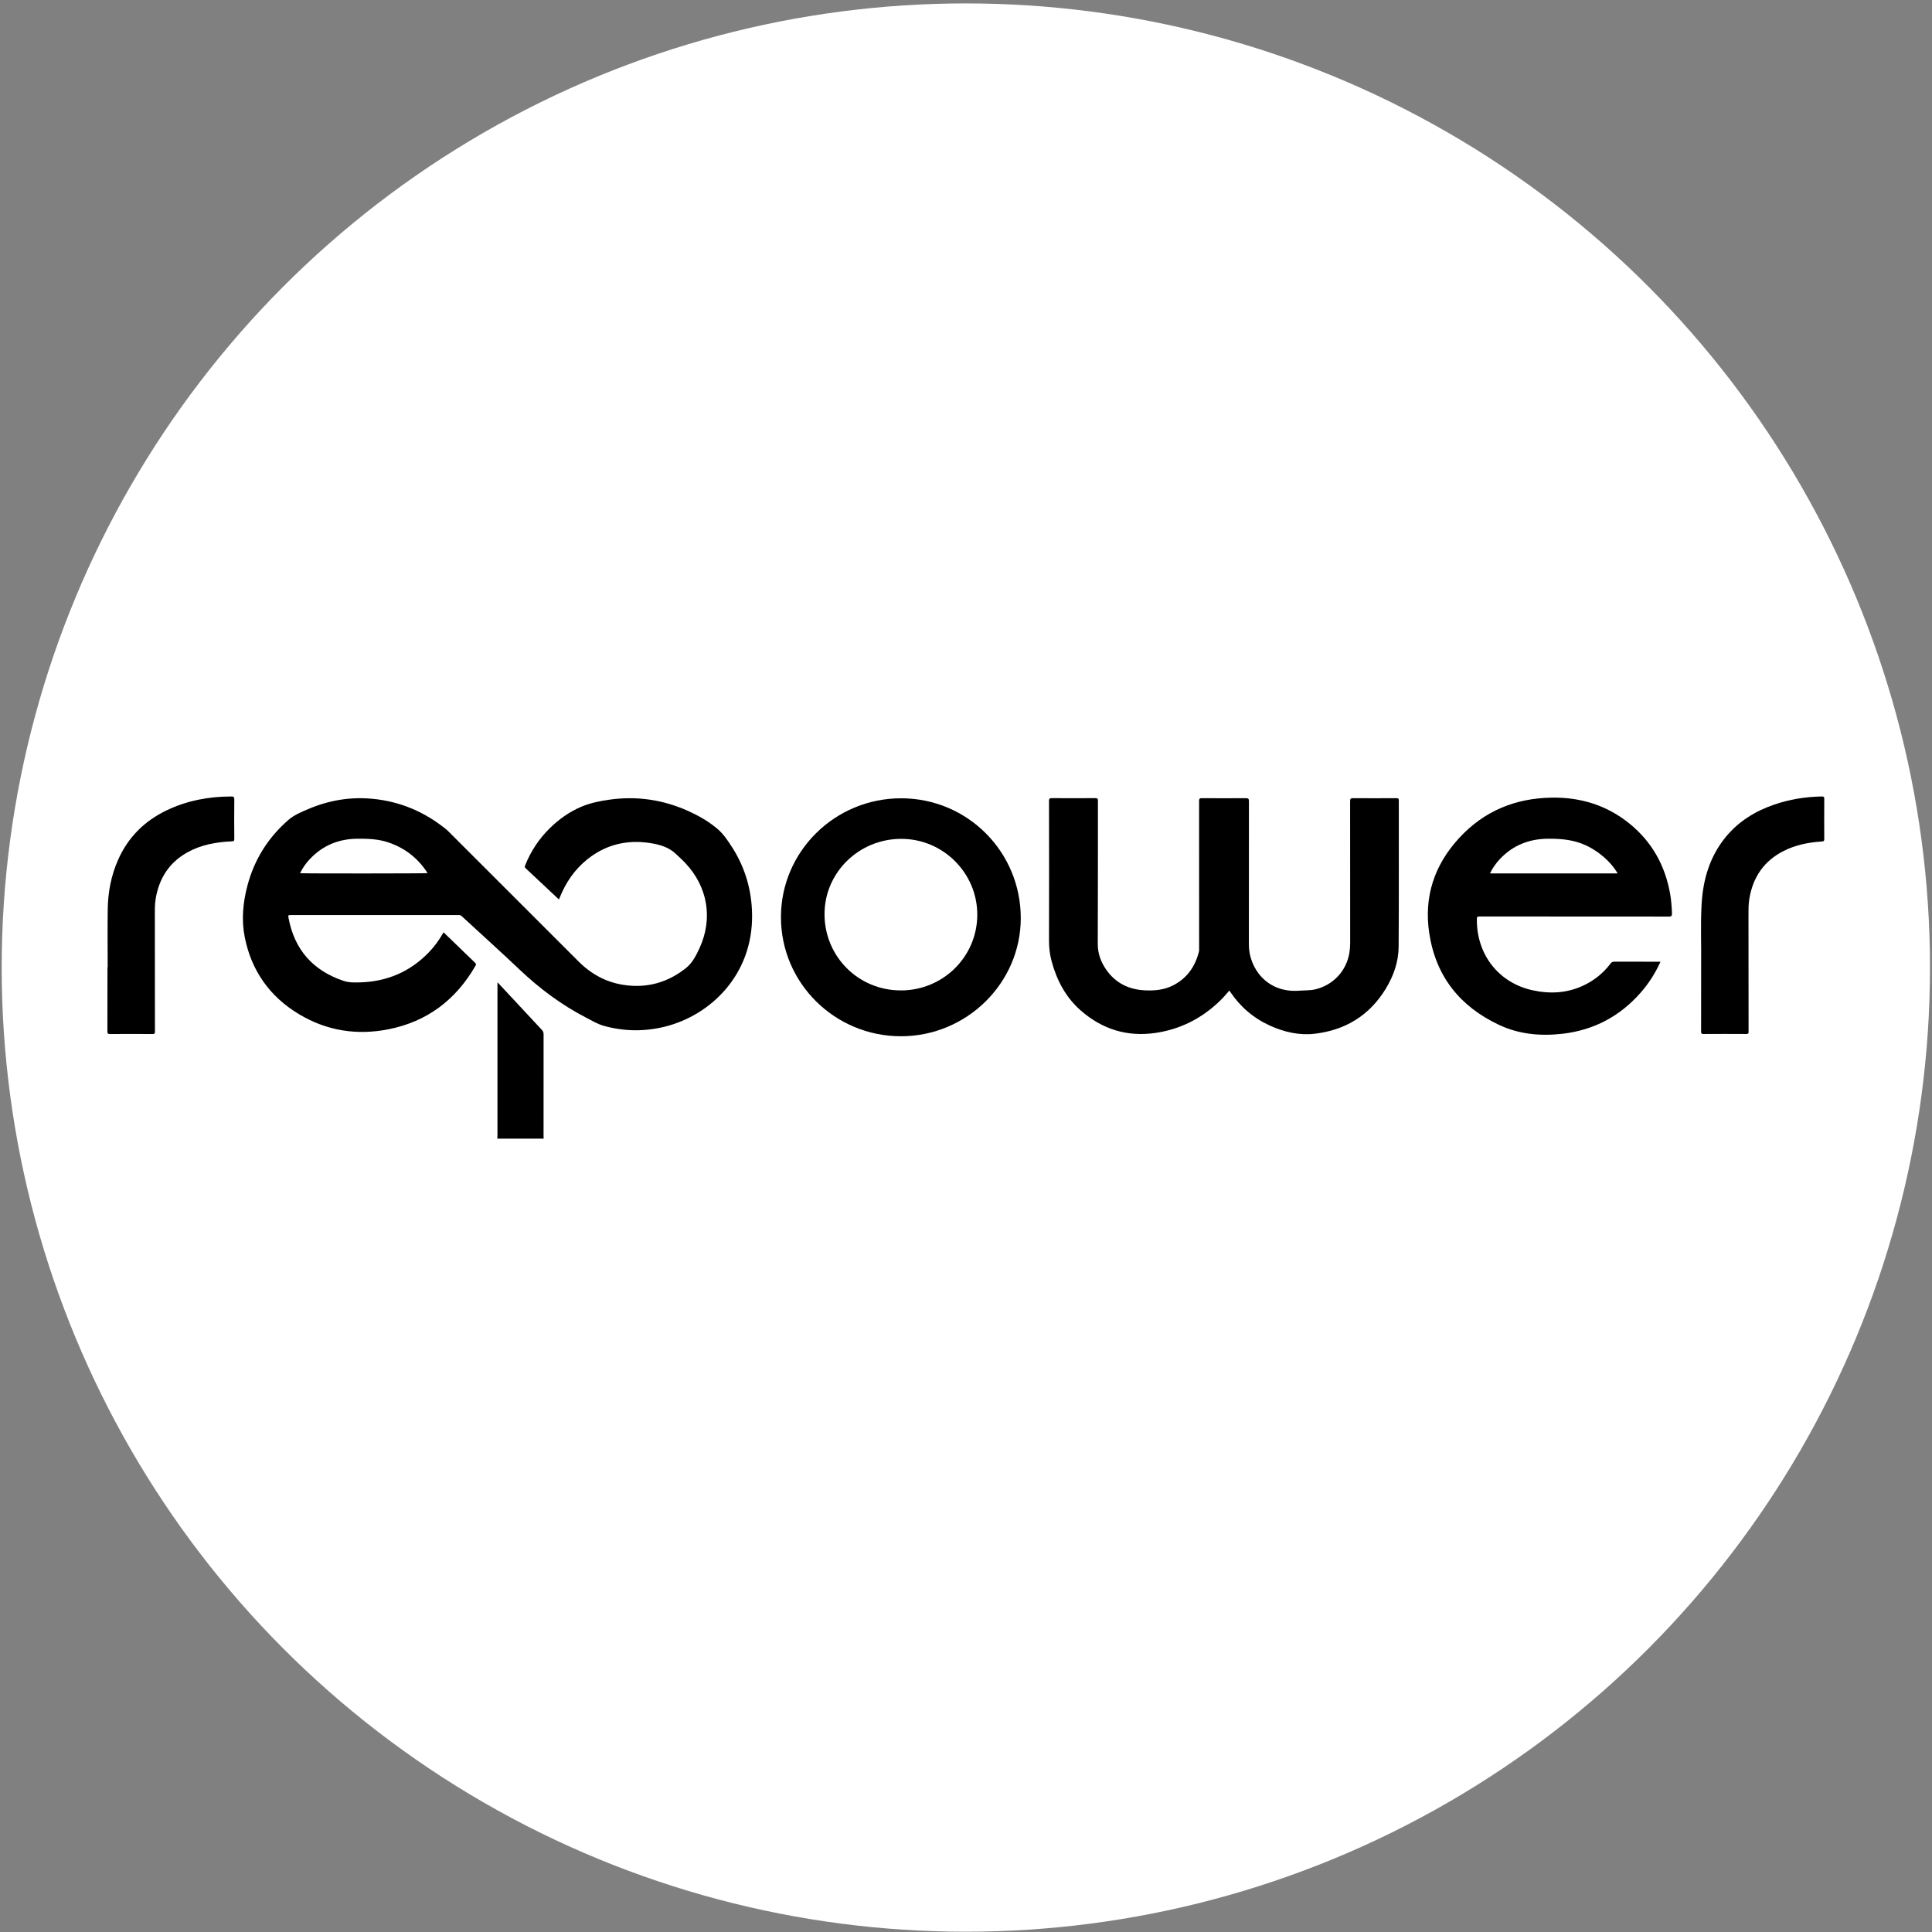 <svg width="542" height="542" viewBox="0 0 542 542" fill="none" xmlns="http://www.w3.org/2000/svg">
<rect x="0" y="0" width="542" height="542" fill="#808080" stroke="none"/>
<circle cx="270.954" cy="271.439" r="270.481" fill="white"/>
<path d="M139.516 319.439C139.532 319.154 139.558 318.869 139.558 318.592C139.558 304.571 139.558 290.559 139.558 276.538V275.573C140.413 276.479 141.151 277.259 141.88 278.047C145.26 281.686 148.639 285.326 152.036 288.949C152.371 289.309 152.497 289.661 152.497 290.148C152.48 299.649 152.488 309.158 152.488 318.659C152.488 318.919 152.505 319.179 152.514 319.439H139.516Z" fill="black"/>
<path d="M344.864 277.905C343.933 279.012 343.002 280.052 341.987 281.016C336.956 285.796 331.01 288.781 324.134 289.779C316.201 290.936 309.207 288.739 303.22 283.507C298.985 279.809 296.461 275.012 295.01 269.628C294.515 267.783 294.289 265.922 294.289 264.001C294.323 250.911 294.314 237.821 294.289 224.723C294.289 224.069 294.448 223.909 295.102 223.909C299.17 223.943 303.237 223.934 307.312 223.909C307.882 223.909 308.008 224.069 308.008 224.614C307.991 237.989 308.033 251.364 307.966 264.748C307.949 267.507 308.83 269.871 310.348 272.043C312.922 275.741 316.562 277.561 321.031 277.821C323.874 277.98 326.633 277.721 329.207 276.379C333.107 274.341 335.346 271.054 336.369 266.861C336.427 266.609 336.402 266.341 336.402 266.081C336.402 252.303 336.402 238.517 336.394 224.739C336.394 224.119 336.511 223.909 337.191 223.918C341.283 223.951 345.375 223.951 349.467 223.918C350.163 223.918 350.373 224.043 350.373 224.79C350.348 238.215 350.348 251.641 350.356 265.066C350.356 271.406 355.287 278.677 364.587 277.922C366.054 277.804 367.522 277.897 368.981 277.553C374.021 276.362 377.752 272.354 378.566 267.238C378.708 266.341 378.775 265.452 378.775 264.547C378.775 251.289 378.775 238.031 378.759 224.773C378.759 224.085 378.918 223.918 379.614 223.918C383.656 223.951 387.706 223.943 391.748 223.918C392.277 223.918 392.419 224.035 392.419 224.58C392.402 238.266 392.469 251.951 392.369 265.637C392.335 269.855 390.943 273.796 388.746 277.402C384.184 284.874 377.417 289.008 368.796 290.006C364.478 290.509 360.285 289.536 356.318 287.75C351.673 285.653 347.958 282.467 345.123 278.24C345.065 278.148 344.998 278.056 344.889 277.905H344.864Z" fill="black"/>
<path d="M30.208 271.322C30.208 265.879 30.141 260.437 30.225 255.003C30.3 250.248 31.181 245.628 33.118 241.242C35.919 234.885 40.539 230.307 46.77 227.321C52.481 224.588 58.56 223.447 64.867 223.447C65.512 223.447 65.747 223.556 65.73 224.277C65.688 227.959 65.697 231.64 65.73 235.33C65.73 235.9 65.563 236.018 65.017 236.034C60.632 236.21 56.38 236.982 52.498 239.162C47.474 241.988 44.691 246.349 43.701 251.95C43.399 253.67 43.441 255.397 43.441 257.133C43.466 267.9 43.441 278.659 43.466 289.426C43.466 289.963 43.332 290.089 42.804 290.08C38.829 290.055 34.854 290.055 30.879 290.08C30.3 290.08 30.133 289.963 30.133 289.351C30.158 283.338 30.15 277.326 30.15 271.313C30.166 271.313 30.183 271.313 30.2 271.313L30.208 271.322Z" fill="black"/>
<path d="M477.235 270.207C477.311 265.419 477.034 259.524 477.37 253.637C477.764 246.693 479.659 240.253 484.17 234.769C487.743 230.434 492.338 227.599 497.588 225.771C501.948 224.253 506.46 223.524 511.08 223.44C511.634 223.431 511.776 223.574 511.776 224.127C511.751 227.859 511.751 231.582 511.776 235.314C511.776 235.809 511.726 236.027 511.122 236.069C507.399 236.312 503.776 237.008 500.414 238.71C494.904 241.494 491.793 246.023 490.77 252.052C490.493 253.679 490.518 255.306 490.518 256.949C490.544 267.784 490.527 278.61 490.544 289.444C490.544 289.93 490.443 290.073 489.931 290.073C485.915 290.048 481.89 290.048 477.873 290.073C477.311 290.073 477.227 289.905 477.227 289.394C477.244 283.364 477.235 277.327 477.235 270.199V270.207Z" fill="black"/>
<path d="M205.437 237.779C204.212 235.85 202.938 233.93 201.185 232.454C198.778 230.433 196.053 228.873 193.194 227.574C186.141 224.37 178.77 223.263 171.089 224.32C168.305 224.706 165.554 225.259 162.971 226.366C159.751 227.75 156.925 229.746 154.41 232.177C151.282 235.205 148.925 238.76 147.307 242.802C147.198 243.087 147.156 243.288 147.433 243.548C150.544 246.45 153.638 249.368 156.799 252.337C156.892 252.11 156.942 251.985 157.001 251.859C158.686 247.641 161.16 243.976 164.724 241.108C169.881 236.957 175.785 235.515 182.292 236.496C185.017 236.907 187.625 237.628 189.697 239.632C190.569 240.479 191.475 241.276 192.305 242.165C198.552 248.823 200.045 257.678 196.254 265.964C195.315 268.026 194.25 270.115 192.498 271.523C187.365 275.657 181.445 277.309 174.888 276.295C169.965 275.532 165.806 273.234 162.3 269.72C150.191 257.611 138.082 245.511 125.973 233.41C125.806 233.242 125.646 233.058 125.462 232.907C119.315 227.817 112.288 224.798 104.321 224.077C98.191 223.523 92.288 224.521 86.627 226.911C84.615 227.758 82.56 228.588 80.9 230.031C75.215 234.978 71.365 241.1 69.428 248.387C68.162 253.15 67.701 258.031 68.648 262.852C70.502 272.278 75.642 279.582 83.902 284.53C91.667 289.184 100.12 290.509 108.959 288.756C119.827 286.609 127.894 280.496 133.395 270.928C133.613 270.551 133.571 270.366 133.252 270.056C131.407 268.312 129.588 266.525 127.76 264.756C126.661 263.691 125.563 262.634 124.43 261.544C123.256 263.649 121.898 265.527 120.271 267.205C115.038 272.605 108.632 275.347 101.143 275.59C99.558 275.641 97.931 275.691 96.405 275.179C87.852 272.312 82.644 266.492 80.959 257.595C80.791 256.714 80.816 256.706 81.739 256.706H121.219C123.692 256.706 126.166 256.706 128.64 256.706C128.95 256.706 129.219 256.731 129.479 256.974C134.929 262.005 140.447 266.961 145.822 272.06C151.424 277.368 157.537 281.93 164.405 285.477C166.024 286.316 167.6 287.28 169.361 287.775C175.013 289.36 180.724 289.435 186.418 288.043C199.231 284.915 211.206 273.561 210.988 256.613C210.904 249.804 209.085 243.515 205.437 237.762V237.779ZM84.179 244.966C84.892 243.49 85.814 242.182 86.921 241.008C90.535 237.175 94.996 235.339 100.263 235.297C103.173 235.272 106.049 235.364 108.85 236.295C113.504 237.838 117.16 240.672 119.843 244.764C119.877 244.815 119.894 244.882 119.927 244.949C119.324 245.058 85.001 245.075 84.179 244.966Z" fill="black"/>
<path d="M469.059 256.203C468.975 254.349 468.849 252.505 468.522 250.676C467.113 242.819 463.465 236.219 457.251 231.146C450.887 225.939 443.49 223.641 435.331 223.767C425.067 223.918 416.262 227.549 409.285 235.163C402.375 242.71 399.415 251.607 400.958 261.779C402.786 273.871 409.528 282.341 420.522 287.515C426.199 290.19 432.228 290.71 438.358 290.006C447.18 288.991 454.526 285.066 460.363 278.366C462.585 275.817 464.388 272.983 465.83 269.796H465.084C461.017 269.796 456.95 269.804 452.874 269.788C452.388 269.788 452.103 269.947 451.818 270.316C449.771 273.016 447.205 275.087 444.136 276.513C439.532 278.651 434.727 278.878 429.855 277.788C420.413 275.683 414.316 267.817 414.316 258.106C414.316 257.108 414.333 257.108 415.356 257.108C432.966 257.108 450.576 257.108 468.178 257.134C468.966 257.134 469.075 256.857 469.05 256.211L469.059 256.203ZM418.006 245.016C418.744 243.473 419.692 242.131 420.841 240.932C424.497 237.1 429 235.331 434.283 235.297C437.47 235.272 440.581 235.498 443.599 236.614C447.641 238.106 451.725 241.41 453.805 245.024H417.998L418.006 245.016Z" fill="black"/>
<path d="M252.813 223.951C234.205 223.943 219.086 238.886 219.086 257.293C219.086 275.742 234.138 290.685 252.73 290.71C271.178 290.727 286.356 275.783 286.365 257.586C286.382 238.962 271.413 223.96 252.805 223.951H252.813ZM252.704 277.846C240.805 277.846 231.304 268.337 231.312 256.438C231.312 244.765 240.973 235.314 252.872 235.331C264.579 235.339 274.164 244.907 274.164 256.58C274.164 268.37 264.595 277.855 252.696 277.855L252.704 277.846Z" fill="black"/>
</svg>

